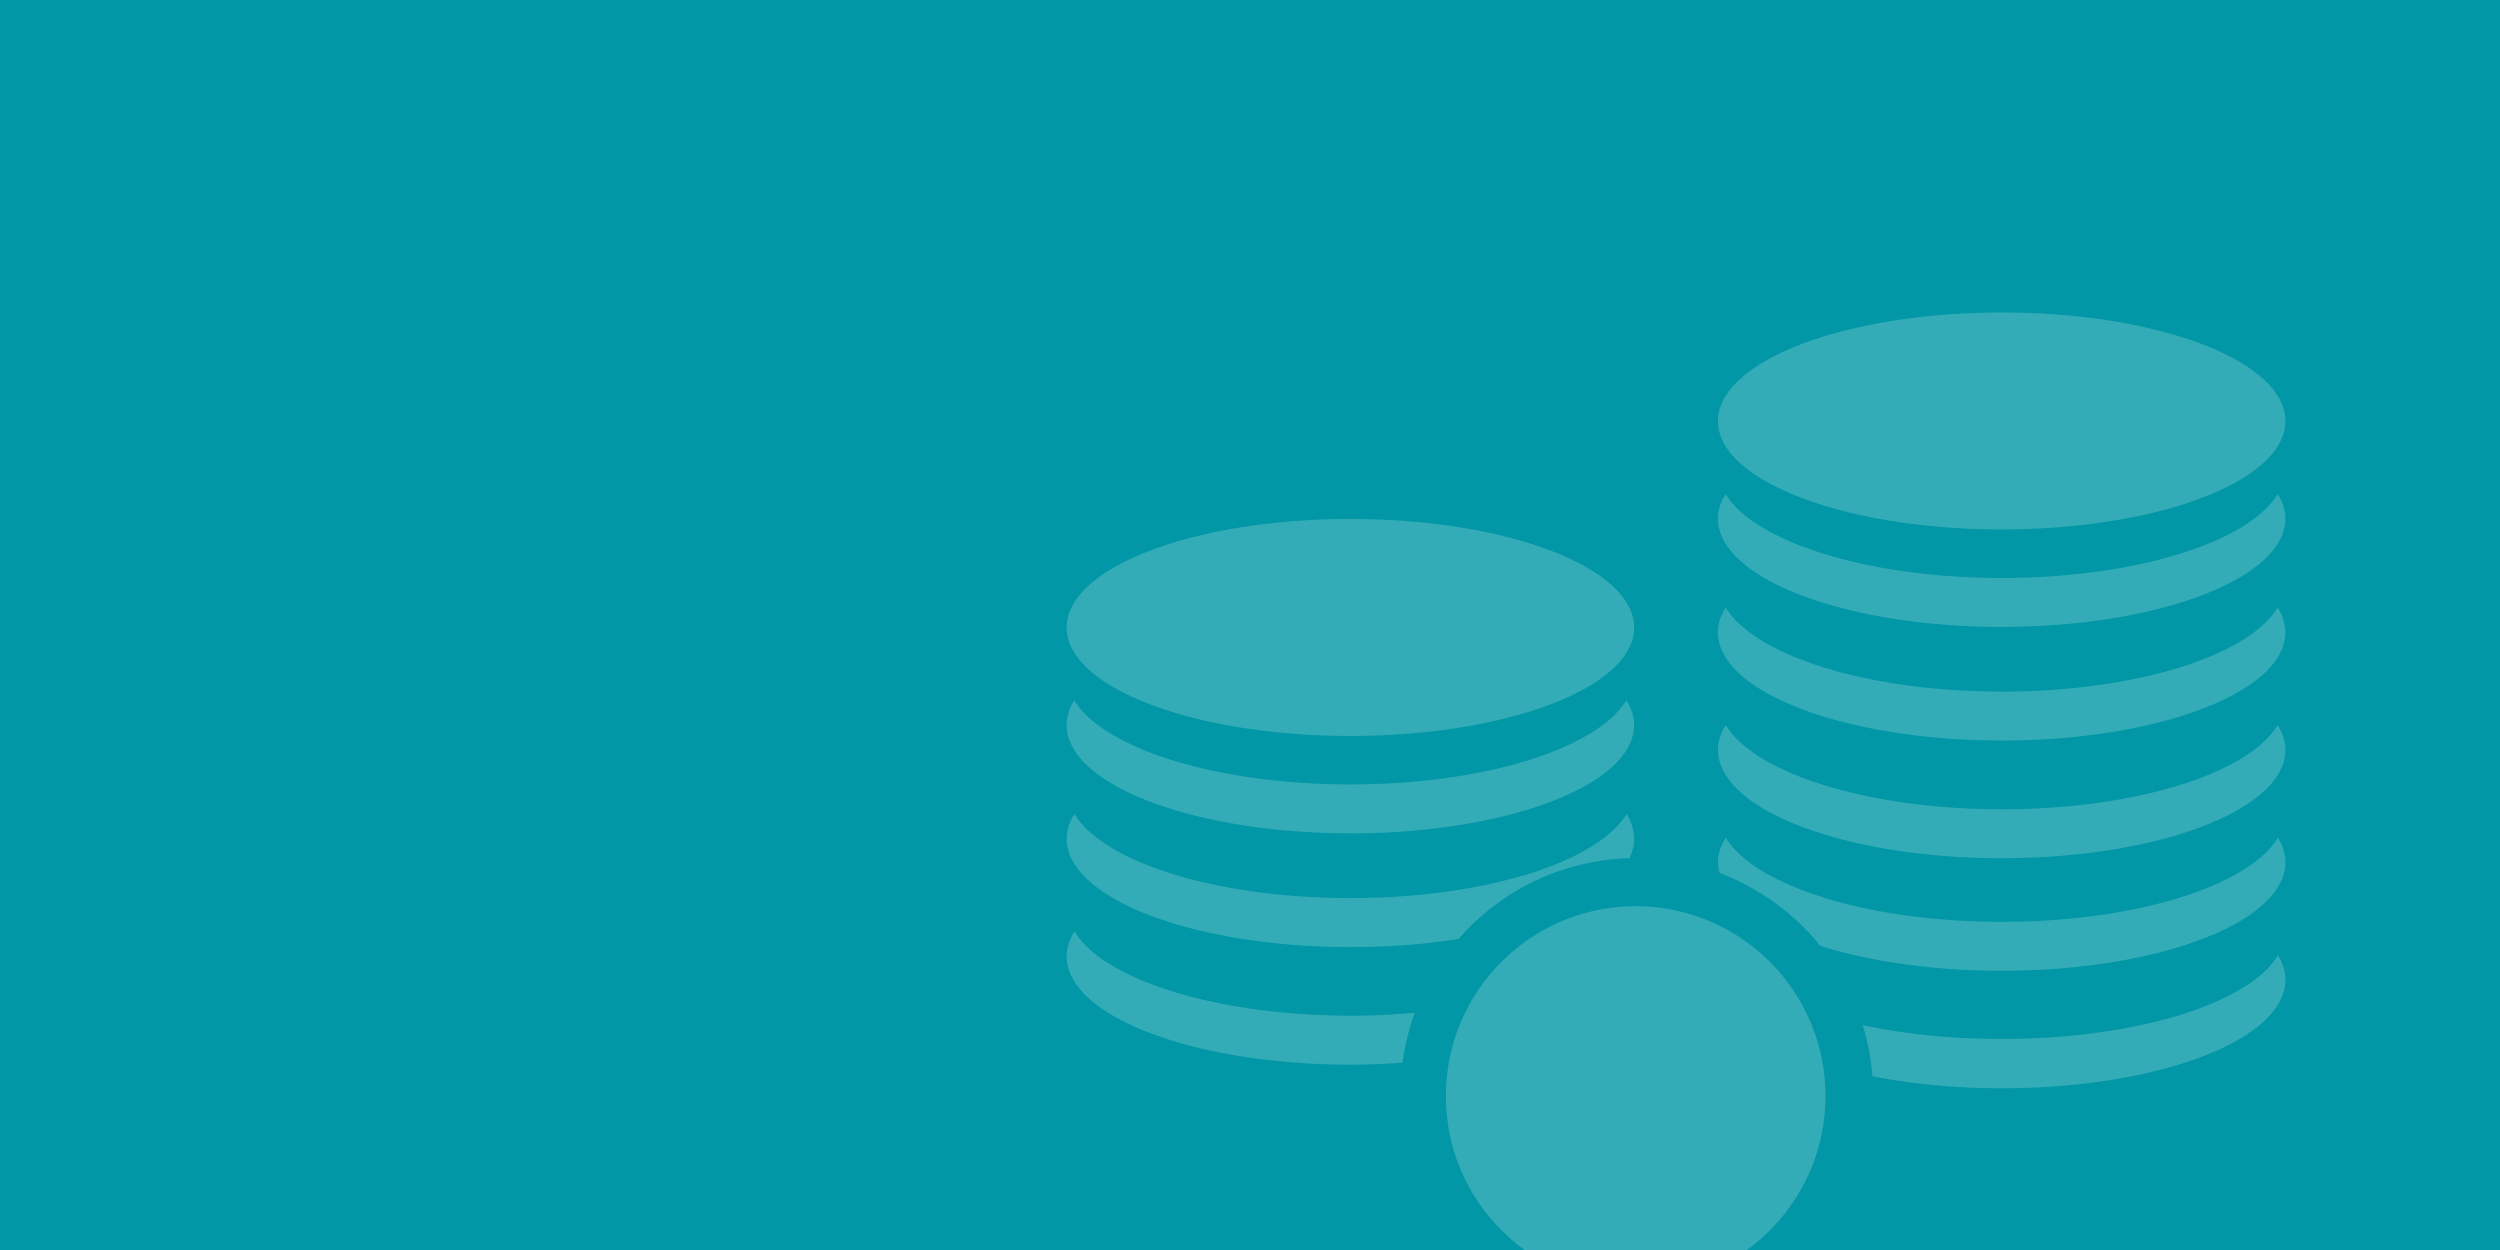 <svg xmlns="http://www.w3.org/2000/svg" width="800" height="400" viewBox="0 0 800 400"><path fill="#0197A6" d="M0 0h800v400H0z"/><path fill="#FFF" d="M341.337 200.85c0-19.267 40.61-34.775 90.79-34.775 50.175 0 90.788 15.51 90.788 34.775 0 19.11-40.613 34.65-90.79 34.65-50.176 0-90.788-15.54-90.788-34.65zm299.193-31.438c50.177 0 90.788-15.526 90.788-34.637 0-19.266-40.61-34.774-90.788-34.774-50.052 0-90.79 15.52-90.79 34.78 0 19.11 40.74 34.64 90.79 34.64zm0 31.19c50.177 0 90.788-15.526 90.788-34.668 0-2.73-.868-5.34-2.483-7.81-9.19 15.263-45.21 26.827-88.305 26.827-42.975 0-78.99-11.56-88.306-26.82-1.613 2.47-2.484 5.08-2.484 7.81 0 19.14 40.614 34.67 90.79 34.67zm0 36.373c50.177 0 90.788-15.525 90.788-34.636 0-2.74-.868-5.35-2.483-7.95-9.19 15.4-45.21 26.93-88.305 26.93-42.975 0-78.99-11.54-88.306-26.94-1.613 2.6-2.484 5.21-2.484 7.95 0 19.11 40.614 34.63 90.79 34.63zm-208.404 29.7c50.176 0 90.79-15.526 90.79-34.668 0-2.73-.872-5.34-2.485-7.948-9.31 15.41-45.2 26.96-88.3 26.96-43.09 0-78.99-11.55-88.43-26.97-1.49 2.6-2.36 5.21-2.36 7.94 0 19.14 40.61 34.66 90.79 34.66zm0 20.71c-43.096 0-78.99-11.52-88.305-26.922-1.61 2.607-2.48 5.217-2.48 7.95 0 19.095 40.61 34.65 90.79 34.65 12.3 0 23.97-.87 34.65-2.64 13.42-15.37 32.91-25.18 54.65-25.803 1-2.112 1.49-4.1 1.49-6.21 0-2.732-.87-5.342-2.36-7.95-9.44 15.404-45.33 26.924-88.42 26.924zm-88.305 10.68c-1.61 2.604-2.48 5.216-2.48 7.947 0 19.156 40.61 34.682 90.79 34.682 5.72 0 11.3-.28 16.65-.62a75.288 75.288 0 0 1 3.98-16.022c-6.58.62-13.54.993-20.61.993-43.1-.122-78.99-11.55-88.31-26.98zm296.71-23.443c50.18 0 90.79-15.525 90.79-34.666 0-2.73-.87-5.343-2.48-7.95-9.19 15.418-45.21 26.966-88.3 26.966-42.97 0-78.99-11.55-88.3-26.965-1.61 2.606-2.48 5.216-2.48 7.95 0 19.14 40.62 34.665 90.79 34.665zm0 20.368c-42.97 0-78.99-11.58-88.3-26.952-1.61 2.61-2.48 5.22-2.48 7.826 0 1.242.22 2.33.5 3.444 12.67 4.877 23.85 12.948 32.29 23.382 15.78 4.97 36.02 7.947 58 7.947 50.18 0 90.79-15.522 90.79-34.773 0-2.607-.87-5.217-2.36-7.826-9.31 15.37-45.33 26.952-88.43 26.952zm0 37.476c-16.14 0-31.29-1.58-44.46-4.438 1.59 5.217 2.61 10.682 3.11 16.36 12.42 2.486 26.46 3.855 41.36 3.855 50.18 0 90.79-15.494 90.79-34.745 0-2.608-.87-5.34-2.36-7.825-9.31 15.398-45.33 26.793-88.43 26.793zM523.42 289.99c-33.534 0-60.732 27.23-60.732 60.766 0 33.53 27.2 60.732 60.733 60.732 33.53 0 60.73-27.2 60.73-60.732 0-33.535-27.2-60.765-60.73-60.765z" opacity=".2"/></svg>